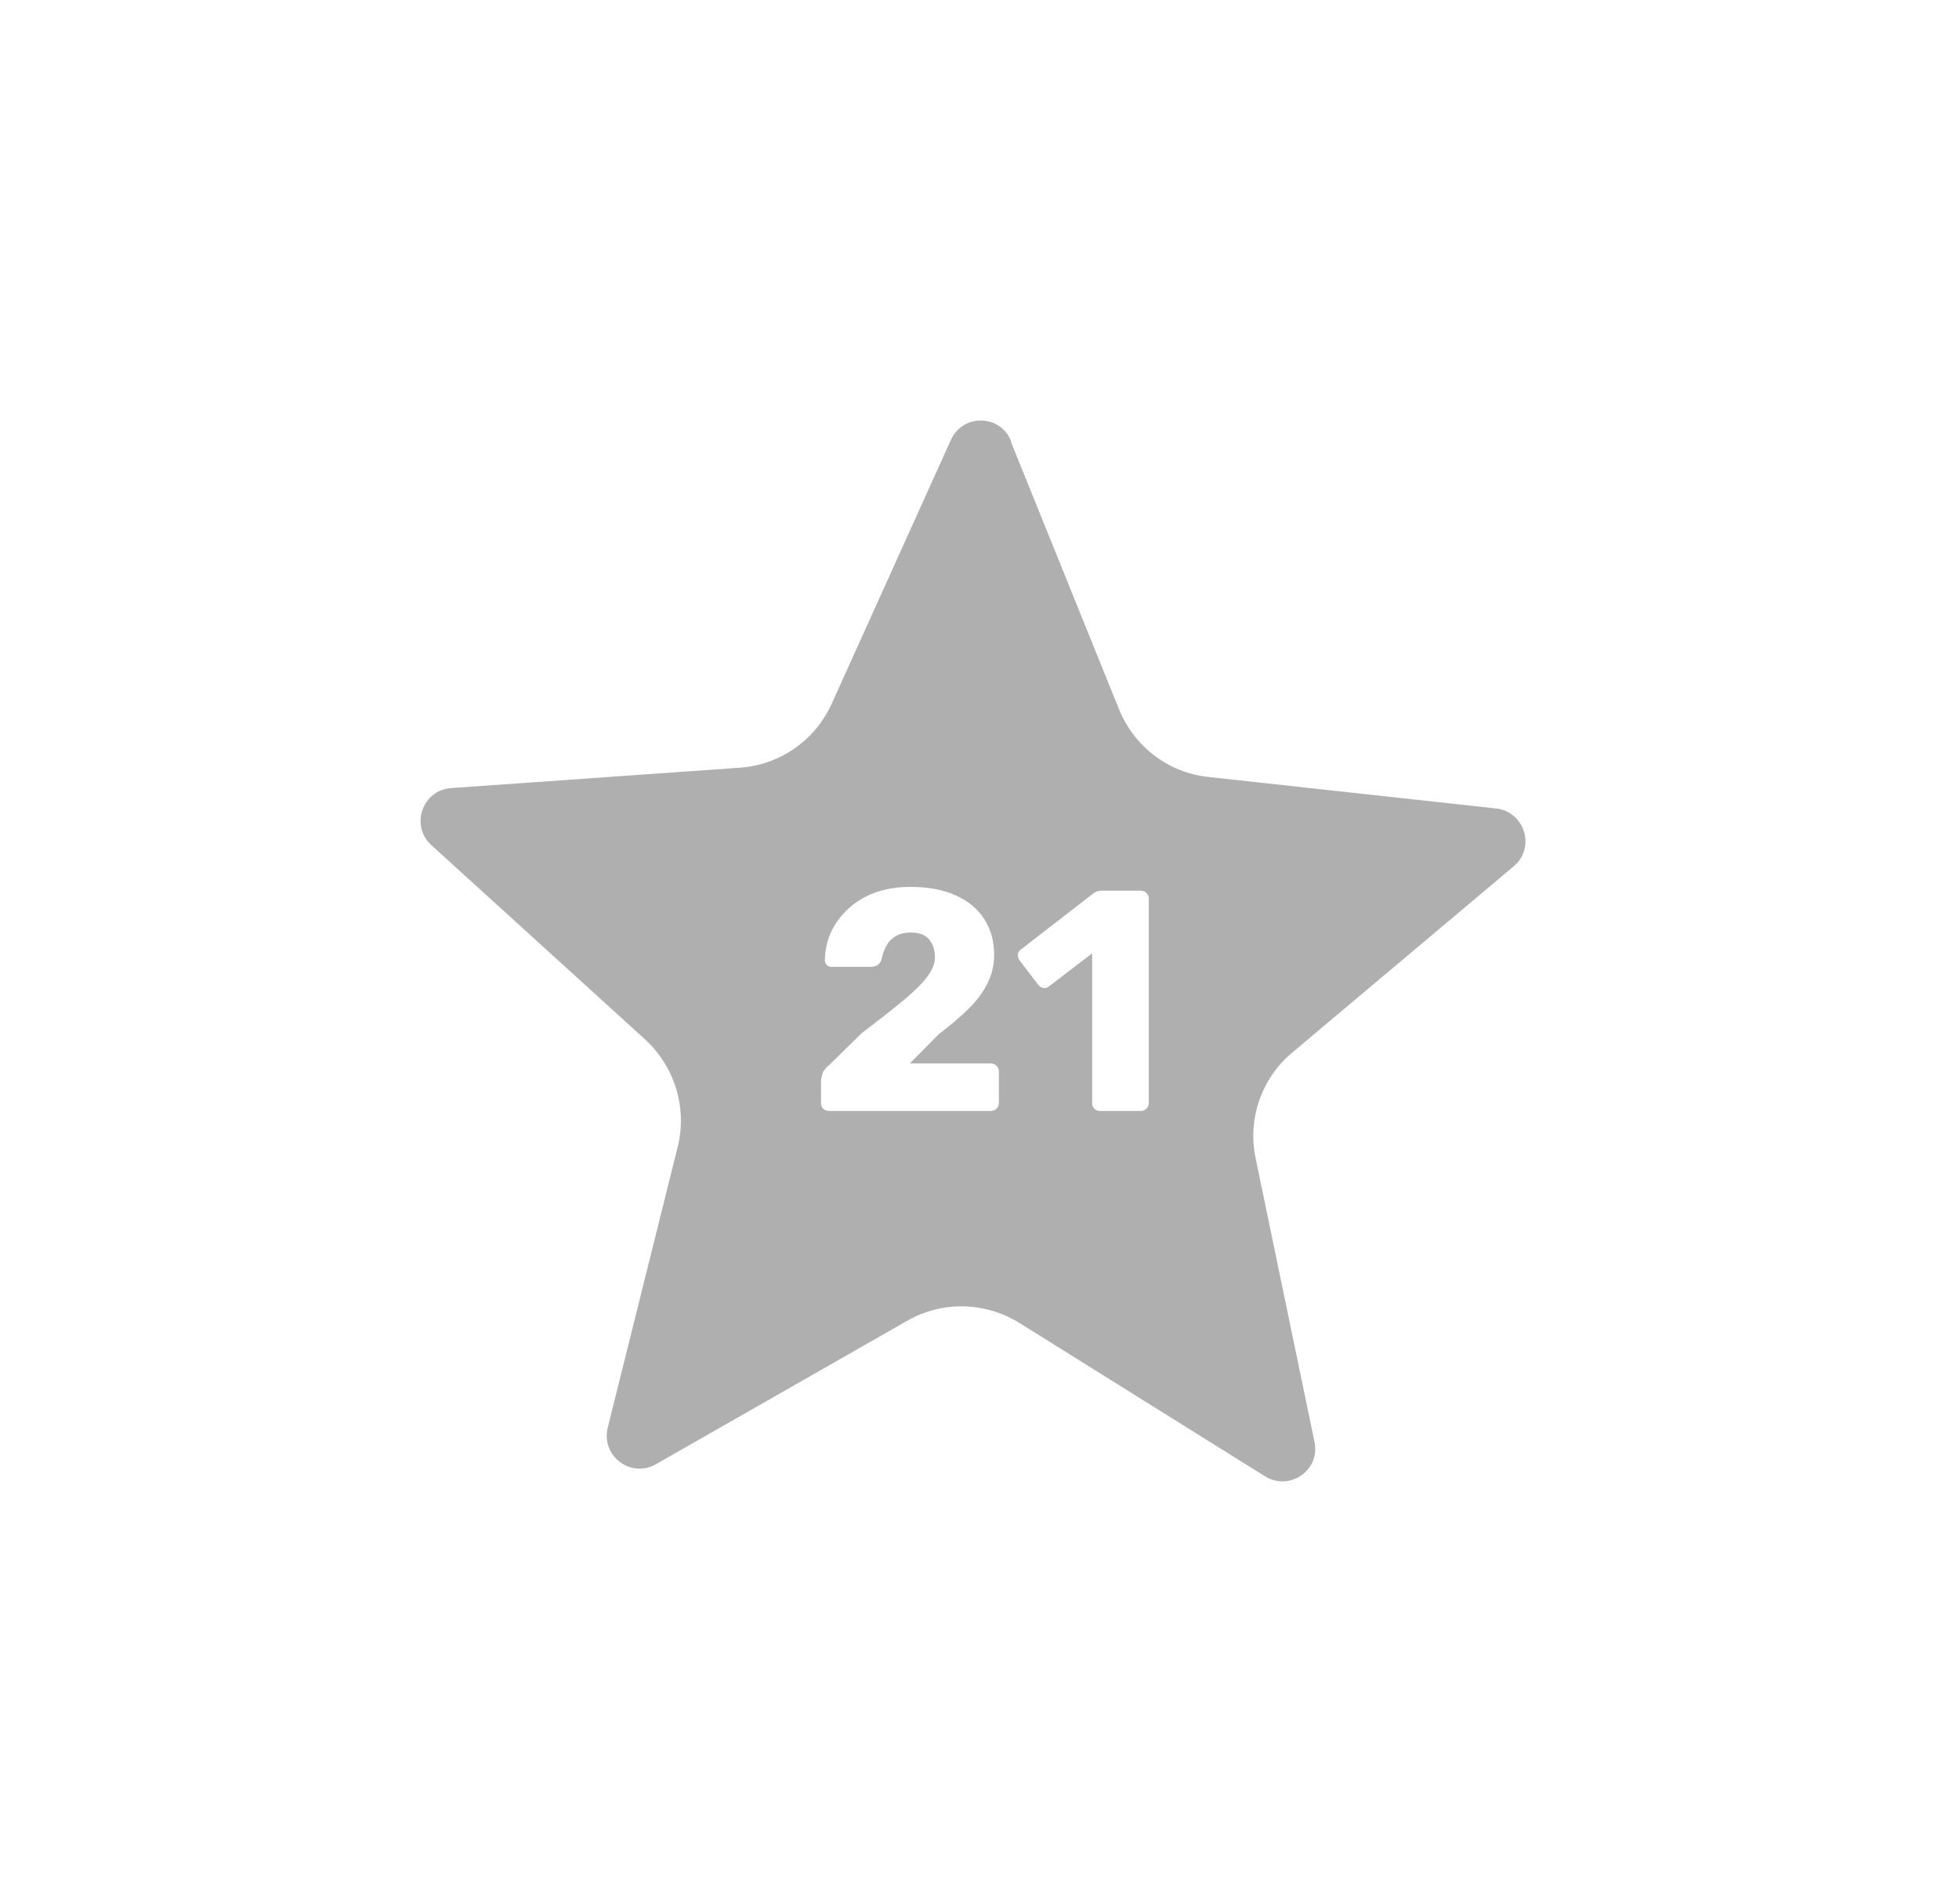 <?xml version="1.0" encoding="UTF-8"?> <svg xmlns="http://www.w3.org/2000/svg" width="143" height="139" viewBox="0 0 143 139" fill="none"><g filter="url(#filter0_d_450_81)"><path d="M73.776 32.209L81.687 51.784C82.803 54.523 85.305 56.416 88.212 56.72L109.208 59.019C111.304 59.256 112.115 61.893 110.492 63.245L94.332 76.837C92.066 78.73 91.052 81.705 91.661 84.579L95.954 105.27C96.394 107.332 94.129 108.888 92.337 107.772L74.418 96.581C71.916 95.026 68.772 94.958 66.236 96.412L47.878 106.893C46.052 107.941 43.855 106.284 44.362 104.222L49.467 83.734C50.177 80.894 49.264 77.885 47.1 75.89L31.48 61.69C29.925 60.27 30.838 57.667 32.934 57.532L53.997 56.044C56.939 55.841 59.508 54.049 60.725 51.345L69.414 32.107C70.293 30.18 73.032 30.248 73.809 32.209H73.776Z" fill="#AFAFAF"></path></g><g filter="url(#filter1_dd_450_81)"><path d="M59.383 79.953C59.214 79.953 59.069 79.9 58.946 79.792C58.839 79.685 58.785 79.547 58.785 79.379V77.748C58.785 77.641 58.816 77.48 58.877 77.265C58.938 77.036 59.099 76.821 59.359 76.622L61.749 74.279C62.974 73.345 63.977 72.556 64.758 71.913C65.555 71.254 66.144 70.672 66.527 70.167C66.91 69.661 67.101 69.187 67.101 68.743C67.101 68.222 66.963 67.793 66.688 67.456C66.427 67.104 65.968 66.928 65.309 66.928C64.865 66.928 64.49 67.027 64.184 67.226C63.893 67.41 63.671 67.655 63.518 67.961C63.364 68.268 63.257 68.582 63.196 68.903C63.135 69.102 63.028 69.24 62.874 69.317C62.736 69.393 62.583 69.432 62.415 69.432H59.543C59.406 69.432 59.291 69.386 59.199 69.294C59.107 69.202 59.061 69.087 59.061 68.949C59.076 68.214 59.229 67.525 59.52 66.882C59.827 66.238 60.248 65.672 60.784 65.182C61.335 64.676 61.986 64.286 62.736 64.01C63.502 63.734 64.36 63.597 65.309 63.597C66.611 63.597 67.714 63.803 68.618 64.217C69.536 64.63 70.233 65.212 70.708 65.963C71.183 66.698 71.42 67.563 71.42 68.559C71.42 69.309 71.252 70.014 70.915 70.672C70.593 71.315 70.126 71.936 69.513 72.533C68.916 73.115 68.204 73.72 67.377 74.348L65.263 76.484H71.168C71.336 76.484 71.474 76.538 71.581 76.645C71.704 76.752 71.765 76.89 71.765 77.059V79.379C71.765 79.547 71.704 79.685 71.581 79.792C71.474 79.9 71.336 79.953 71.168 79.953H59.383ZM79.148 79.953C78.995 79.953 78.857 79.9 78.734 79.792C78.627 79.685 78.574 79.547 78.574 79.379V68.444L75.426 70.856C75.288 70.963 75.143 71.001 74.99 70.971C74.852 70.94 74.73 70.856 74.622 70.718L73.267 68.949C73.175 68.811 73.137 68.666 73.152 68.513C73.183 68.344 73.275 68.214 73.428 68.122L78.712 64.033C78.803 63.972 78.888 63.934 78.964 63.918C79.056 63.888 79.156 63.872 79.263 63.872H82.134C82.287 63.872 82.418 63.926 82.525 64.033C82.647 64.14 82.709 64.278 82.709 64.447V79.379C82.709 79.547 82.647 79.685 82.525 79.792C82.418 79.9 82.287 79.953 82.134 79.953H79.148Z" fill="white"></path></g><defs><filter id="filter0_d_450_81" x="-0.001" y="-0.001" width="142.052" height="138.845" filterUnits="userSpaceOnUse" color-interpolation-filters="sRGB"><feFlood flood-opacity="0" result="BackgroundImageFix"></feFlood><feColorMatrix in="SourceAlpha" type="matrix" values="0 0 0 0 0 0 0 0 0 0 0 0 0 0 0 0 0 0 127 0" result="hardAlpha"></feColorMatrix><feOffset></feOffset><feGaussianBlur stdDeviation="15.35"></feGaussianBlur><feComposite in2="hardAlpha" operator="out"></feComposite><feColorMatrix type="matrix" values="0 0 0 0 1 0 0 0 0 1 0 0 0 0 1 0 0 0 0.22 0"></feColorMatrix><feBlend mode="plus-lighter" in2="BackgroundImageFix" result="effect1_dropShadow_450_81"></feBlend><feBlend mode="normal" in="SourceGraphic" in2="effect1_dropShadow_450_81" result="shape"></feBlend></filter><filter id="filter1_dd_450_81" x="47.299" y="52.111" width="46.895" height="39.328" filterUnits="userSpaceOnUse" color-interpolation-filters="sRGB"><feFlood flood-opacity="0" result="BackgroundImageFix"></feFlood><feColorMatrix in="SourceAlpha" type="matrix" values="0 0 0 0 0 0 0 0 0 0 0 0 0 0 0 0 0 0 127 0" result="hardAlpha"></feColorMatrix><feOffset></feOffset><feGaussianBlur stdDeviation="5.743"></feGaussianBlur><feComposite in2="hardAlpha" operator="out"></feComposite><feColorMatrix type="matrix" values="0 0 0 0 1 0 0 0 0 1 0 0 0 0 1 0 0 0 0.25 0"></feColorMatrix><feBlend mode="plus-lighter" in2="BackgroundImageFix" result="effect1_dropShadow_450_81"></feBlend><feColorMatrix in="SourceAlpha" type="matrix" values="0 0 0 0 0 0 0 0 0 0 0 0 0 0 0 0 0 0 127 0" result="hardAlpha"></feColorMatrix><feOffset dx="1.149" dy="1.149"></feOffset><feComposite in2="hardAlpha" operator="out"></feComposite><feColorMatrix type="matrix" values="0 0 0 0 0 0 0 0 0 0 0 0 0 0 0 0 0 0 0.25 0"></feColorMatrix><feBlend mode="normal" in2="effect1_dropShadow_450_81" result="effect2_dropShadow_450_81"></feBlend><feBlend mode="normal" in="SourceGraphic" in2="effect2_dropShadow_450_81" result="shape"></feBlend></filter></defs></svg> 